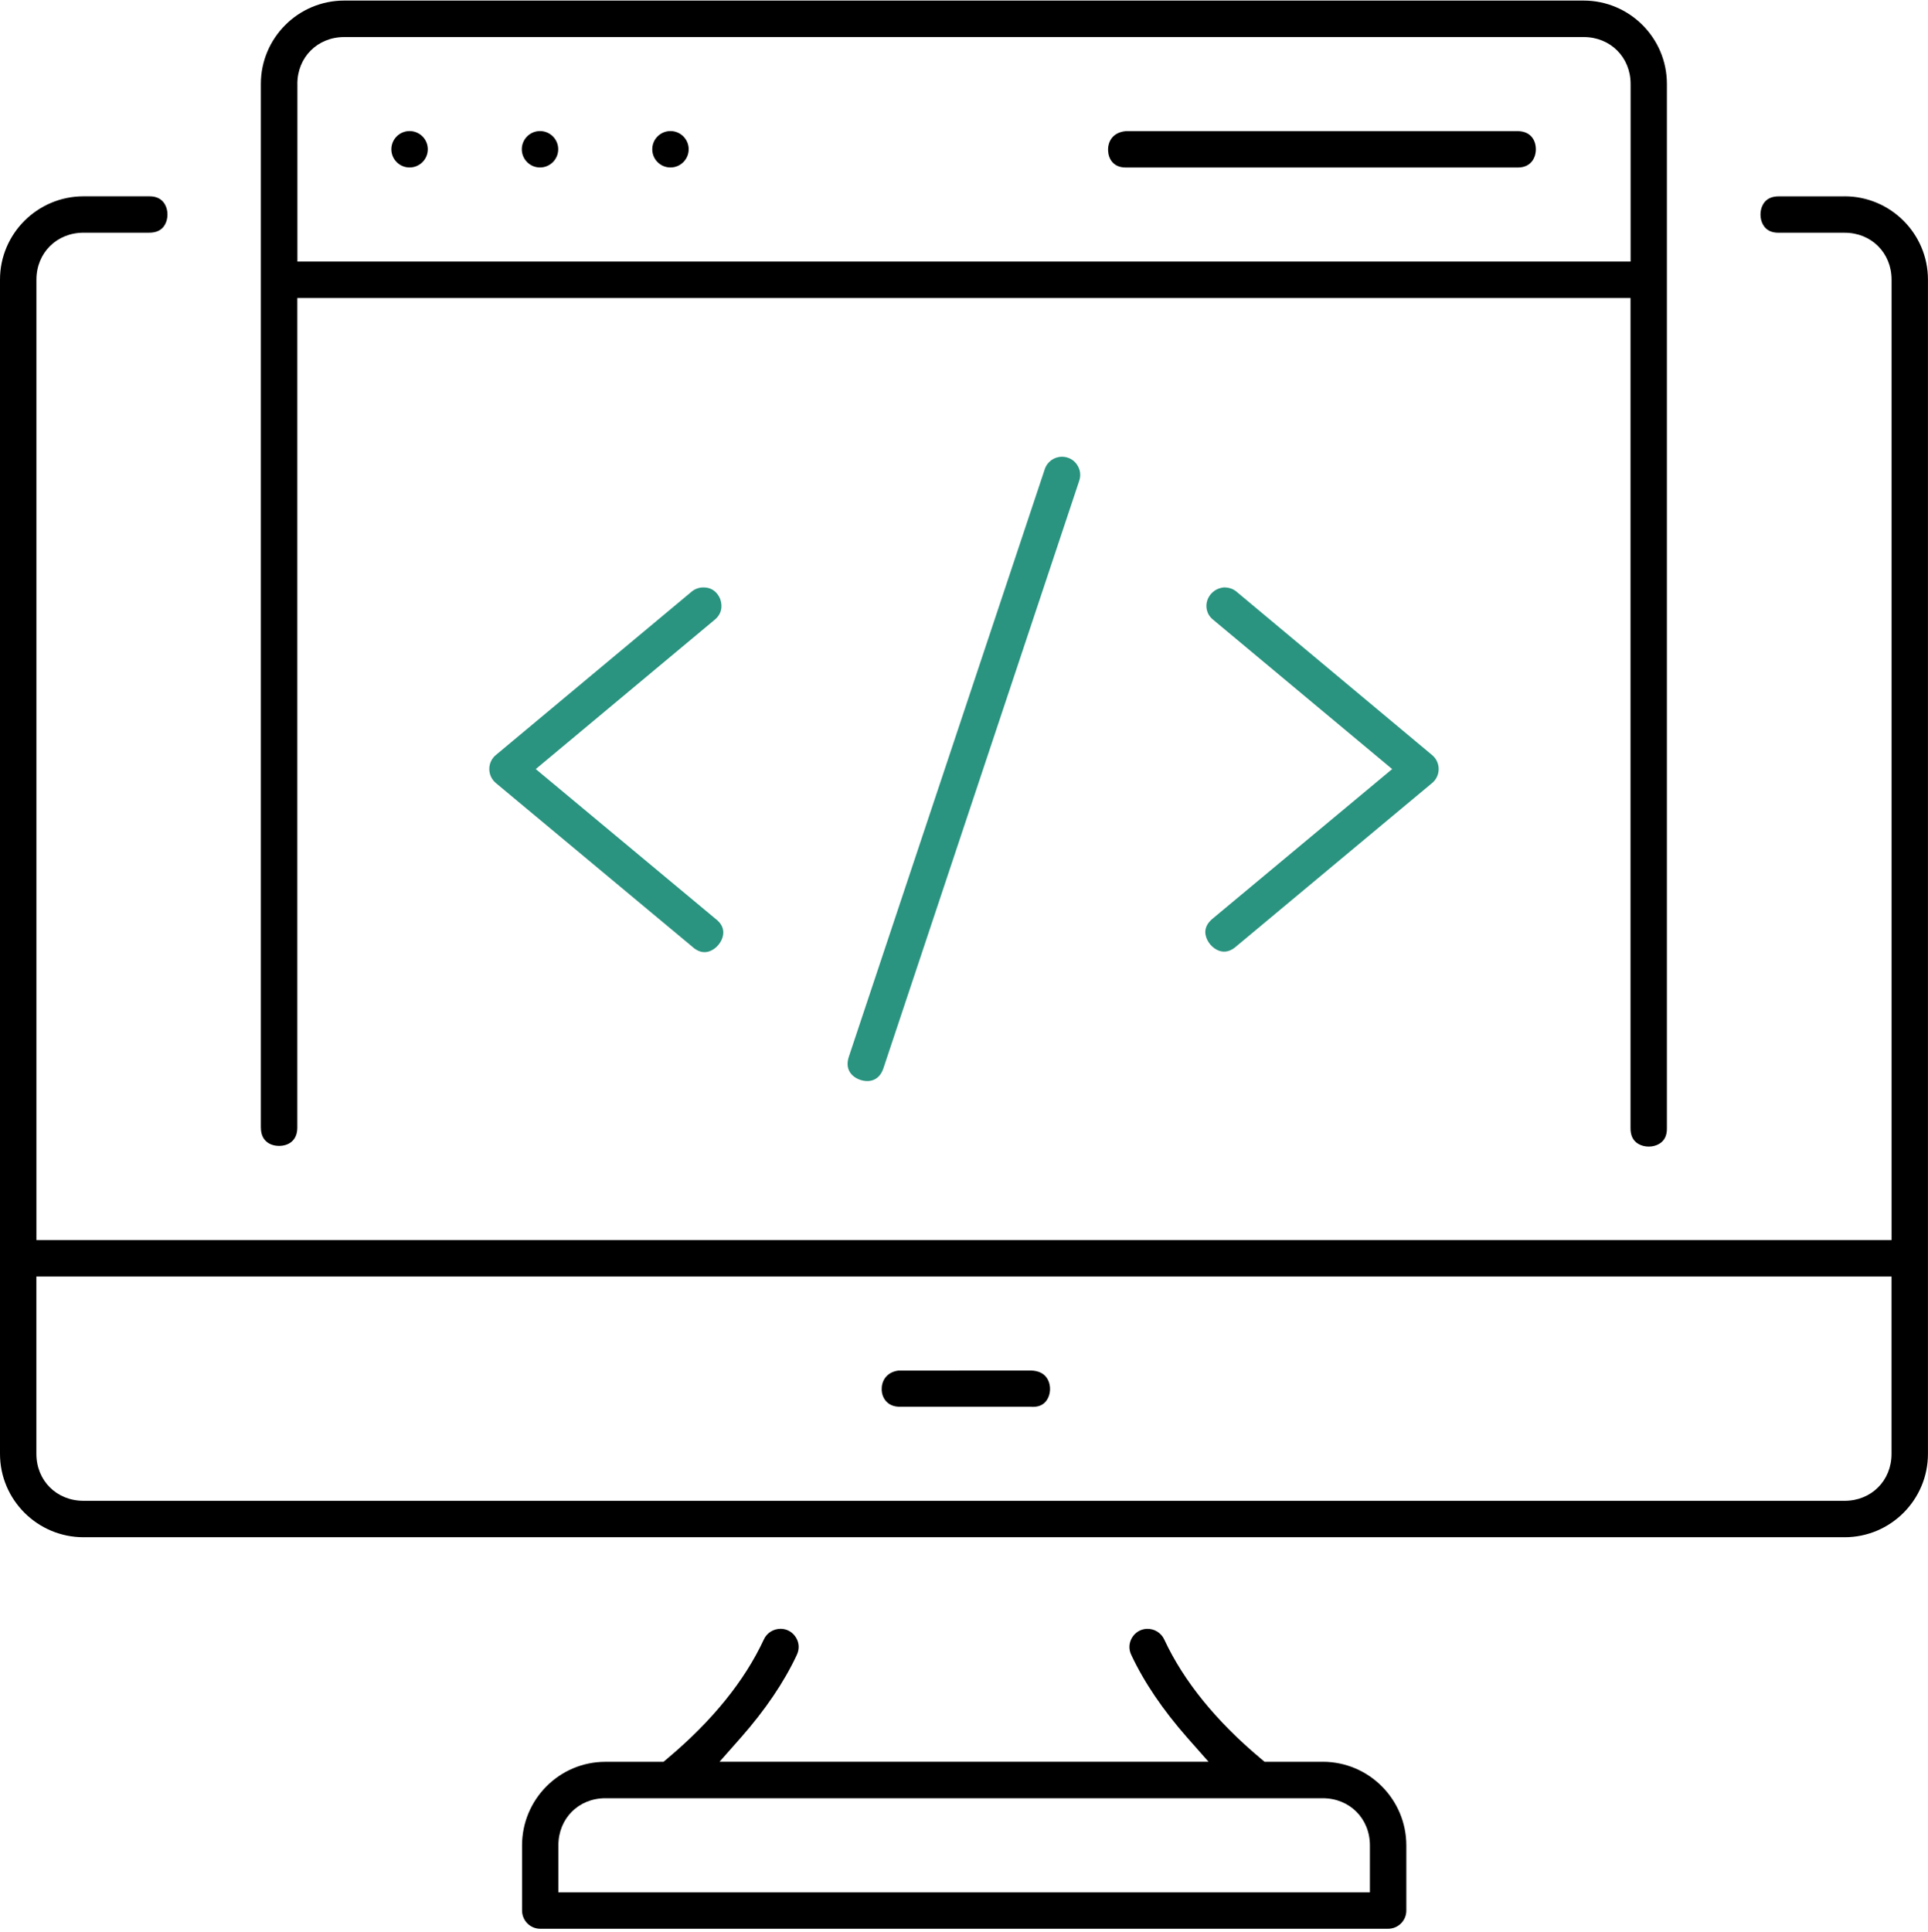 <?xml version="1.0" encoding="UTF-8"?> <svg xmlns="http://www.w3.org/2000/svg" width="468" height="469" viewBox="0 0 468 469" fill="none"><path d="M174.84 145.45C174.59 144.77 173.55 142.58 170.78 142.58C170.72 142.58 170.65 142.58 170.59 142.58C169.59 142.61 168.63 142.98 167.87 143.62L120.35 183.27C119.34 184.11 118.77 185.35 118.77 186.66C118.77 187.97 119.35 189.21 120.35 190.05L167.93 229.69C169.35 231.01 170.77 231.4 172.21 230.9C173.87 230.32 175.27 228.64 175.53 226.91C175.76 225.4 175.12 224.08 173.63 222.97L173.51 222.87L130.05 186.67L173.47 150.44C175.77 148.56 175.09 146.15 174.83 145.45H174.84Z" fill="#2A9480"></path><path d="M321.07 427.63H306.96L305.99 426.81C295.18 417.74 287.32 408.05 282.63 397.99C281.87 396.3 280.18 395.28 278.35 395.35C276.85 395.43 275.55 396.22 274.78 397.52C274.02 398.81 273.95 400.33 274.61 401.68C277.69 408.27 282.27 415.04 288.23 421.81L293.36 427.62H174.66L179.79 421.81C185.76 415.04 190.33 408.28 193.39 401.73C194.09 400.29 194.02 398.78 193.2 397.45C192.4 396.14 191.06 395.37 189.53 395.34C187.71 395.34 186.12 396.36 185.41 397.95C180.71 408.04 172.84 417.74 162.03 426.81L161.06 427.63H146.94C135.79 427.63 126.72 436.73 126.72 447.93V463.7C126.72 466.15 128.68 468.14 131.12 468.15H336.92C338.13 468.15 339.24 467.69 340.08 466.85C340.92 466.01 341.38 464.9 341.37 463.71V447.92C341.37 436.73 332.27 427.62 321.09 427.62L321.07 427.63ZM332.52 459.31H135.54V447.92C135.54 441.39 140.43 436.47 146.93 436.47H321.08C327.61 436.47 332.53 441.39 332.53 447.92V459.31H332.52Z" fill="black"></path><path d="M261.4 112.73C260.57 111.55 259.26 110.87 257.82 110.86H257.79C255.85 110.86 254.16 112.1 253.58 113.96L206.04 256.51C205.01 259.6 206.8 261.43 208.83 262.11C210.86 262.79 213.39 262.41 214.43 259.32L261.94 116.79C262.44 115.37 262.24 113.94 261.4 112.74V112.73Z" fill="#2A9480"></path><path d="M63.33 273.71C63.33 276.97 65.62 278.13 67.75 278.13C69.88 278.13 72.17 276.97 72.17 273.71V72.34H395.79V273.71C395.75 275.58 396.39 276.89 397.69 277.65C399.18 278.52 401.25 278.52 402.73 277.65C404.03 276.89 404.67 275.59 404.62 273.78V20.37C404.62 9.21 395.55 0.14 384.4 0.14H83.55C72.39 0.14 63.32 9.22 63.32 20.37V273.7L63.33 273.71ZM72.18 20.38C72.18 13.89 77.07 8.99 83.57 8.99H384.42C390.91 8.99 395.81 13.89 395.81 20.38V63.49H72.19V20.38H72.18Z" fill="black"></path><path d="M292.63 226.85C292.91 228.54 294.28 230.19 295.9 230.76C297.32 231.26 298.74 230.91 300.1 229.69L347.64 190.05C348.65 189.21 349.22 187.98 349.22 186.66C349.22 185.34 348.64 184.11 347.63 183.27L300.18 143.64C299.35 142.93 298.37 142.59 297.09 142.57C294.75 142.83 293.46 144.4 293.03 145.8C292.62 147.13 292.78 149.05 294.46 150.41L337.93 186.67L294.5 222.85C293 224.03 292.38 225.37 292.62 226.86L292.63 226.85Z" fill="#2A9480"></path><path d="M131.08 31.81C128.64 31.81 126.66 33.79 126.66 36.23C126.66 38.67 128.64 40.65 131.08 40.65C133.52 40.65 135.5 38.67 135.5 36.23C135.5 33.79 133.52 31.81 131.08 31.81Z" fill="black"></path><path d="M167.17 36.23C167.17 33.79 165.19 31.81 162.75 31.81C160.31 31.81 158.33 33.79 158.33 36.23C158.33 38.67 160.31 40.65 162.75 40.65C165.19 40.65 167.17 38.67 167.17 36.23Z" fill="black"></path><path d="M447.76 47.66H431.93C430.07 47.63 428.76 48.24 427.99 49.55C427.12 51.04 427.12 53.11 427.99 54.59C428.76 55.9 430 56.52 431.86 56.49H447.77C454.26 56.49 459.16 61.38 459.16 67.87V300.98H8.84V67.87C8.84 61.38 13.76 56.48 20.29 56.48H36.06C37.92 56.52 39.24 55.89 40 54.59C40.87 53.1 40.87 51.03 40 49.55C39.26 48.29 38.01 47.65 36.29 47.65H20.28C9.1 47.65 0 56.72 0 67.87V352.88C0 364.04 9.1 373.12 20.28 373.12H447.76C458.92 373.12 467.99 364.04 467.99 352.88V67.87C467.99 56.72 458.91 47.65 447.76 47.65V47.66ZM459.15 352.89C459.15 359.38 454.26 364.28 447.76 364.28H20.28C13.75 364.28 8.83 359.39 8.83 352.89V309.84H459.15V352.89Z" fill="black"></path><path d="M99.42 31.81C96.98 31.81 95 33.79 95 36.23C95 38.67 96.98 40.65 99.42 40.65C101.86 40.65 103.84 38.67 103.84 36.23C103.84 33.79 101.86 31.81 99.42 31.81Z" fill="black"></path><path d="M214.01 337.35C214.09 339.19 215.26 341.37 218.25 341.45H250.08C251.95 341.62 253.29 341.07 254.11 339.83C255.05 338.43 255.15 336.39 254.36 334.87C253.61 333.44 252.22 332.7 250.22 332.65L218.02 332.67C214.94 333.12 213.94 335.46 214.02 337.34L214.01 337.35Z" fill="black"></path><path d="M368.52 31.83H273.31C269.97 32.11 268.89 34.54 268.98 36.55C269.07 38.56 270.25 40.66 273.26 40.66C273.32 40.66 273.39 40.66 273.45 40.66H368.57C371.69 40.59 372.81 38.23 372.81 36.24C372.81 34.16 371.68 31.91 368.51 31.83H368.52Z" fill="black"></path></svg> 